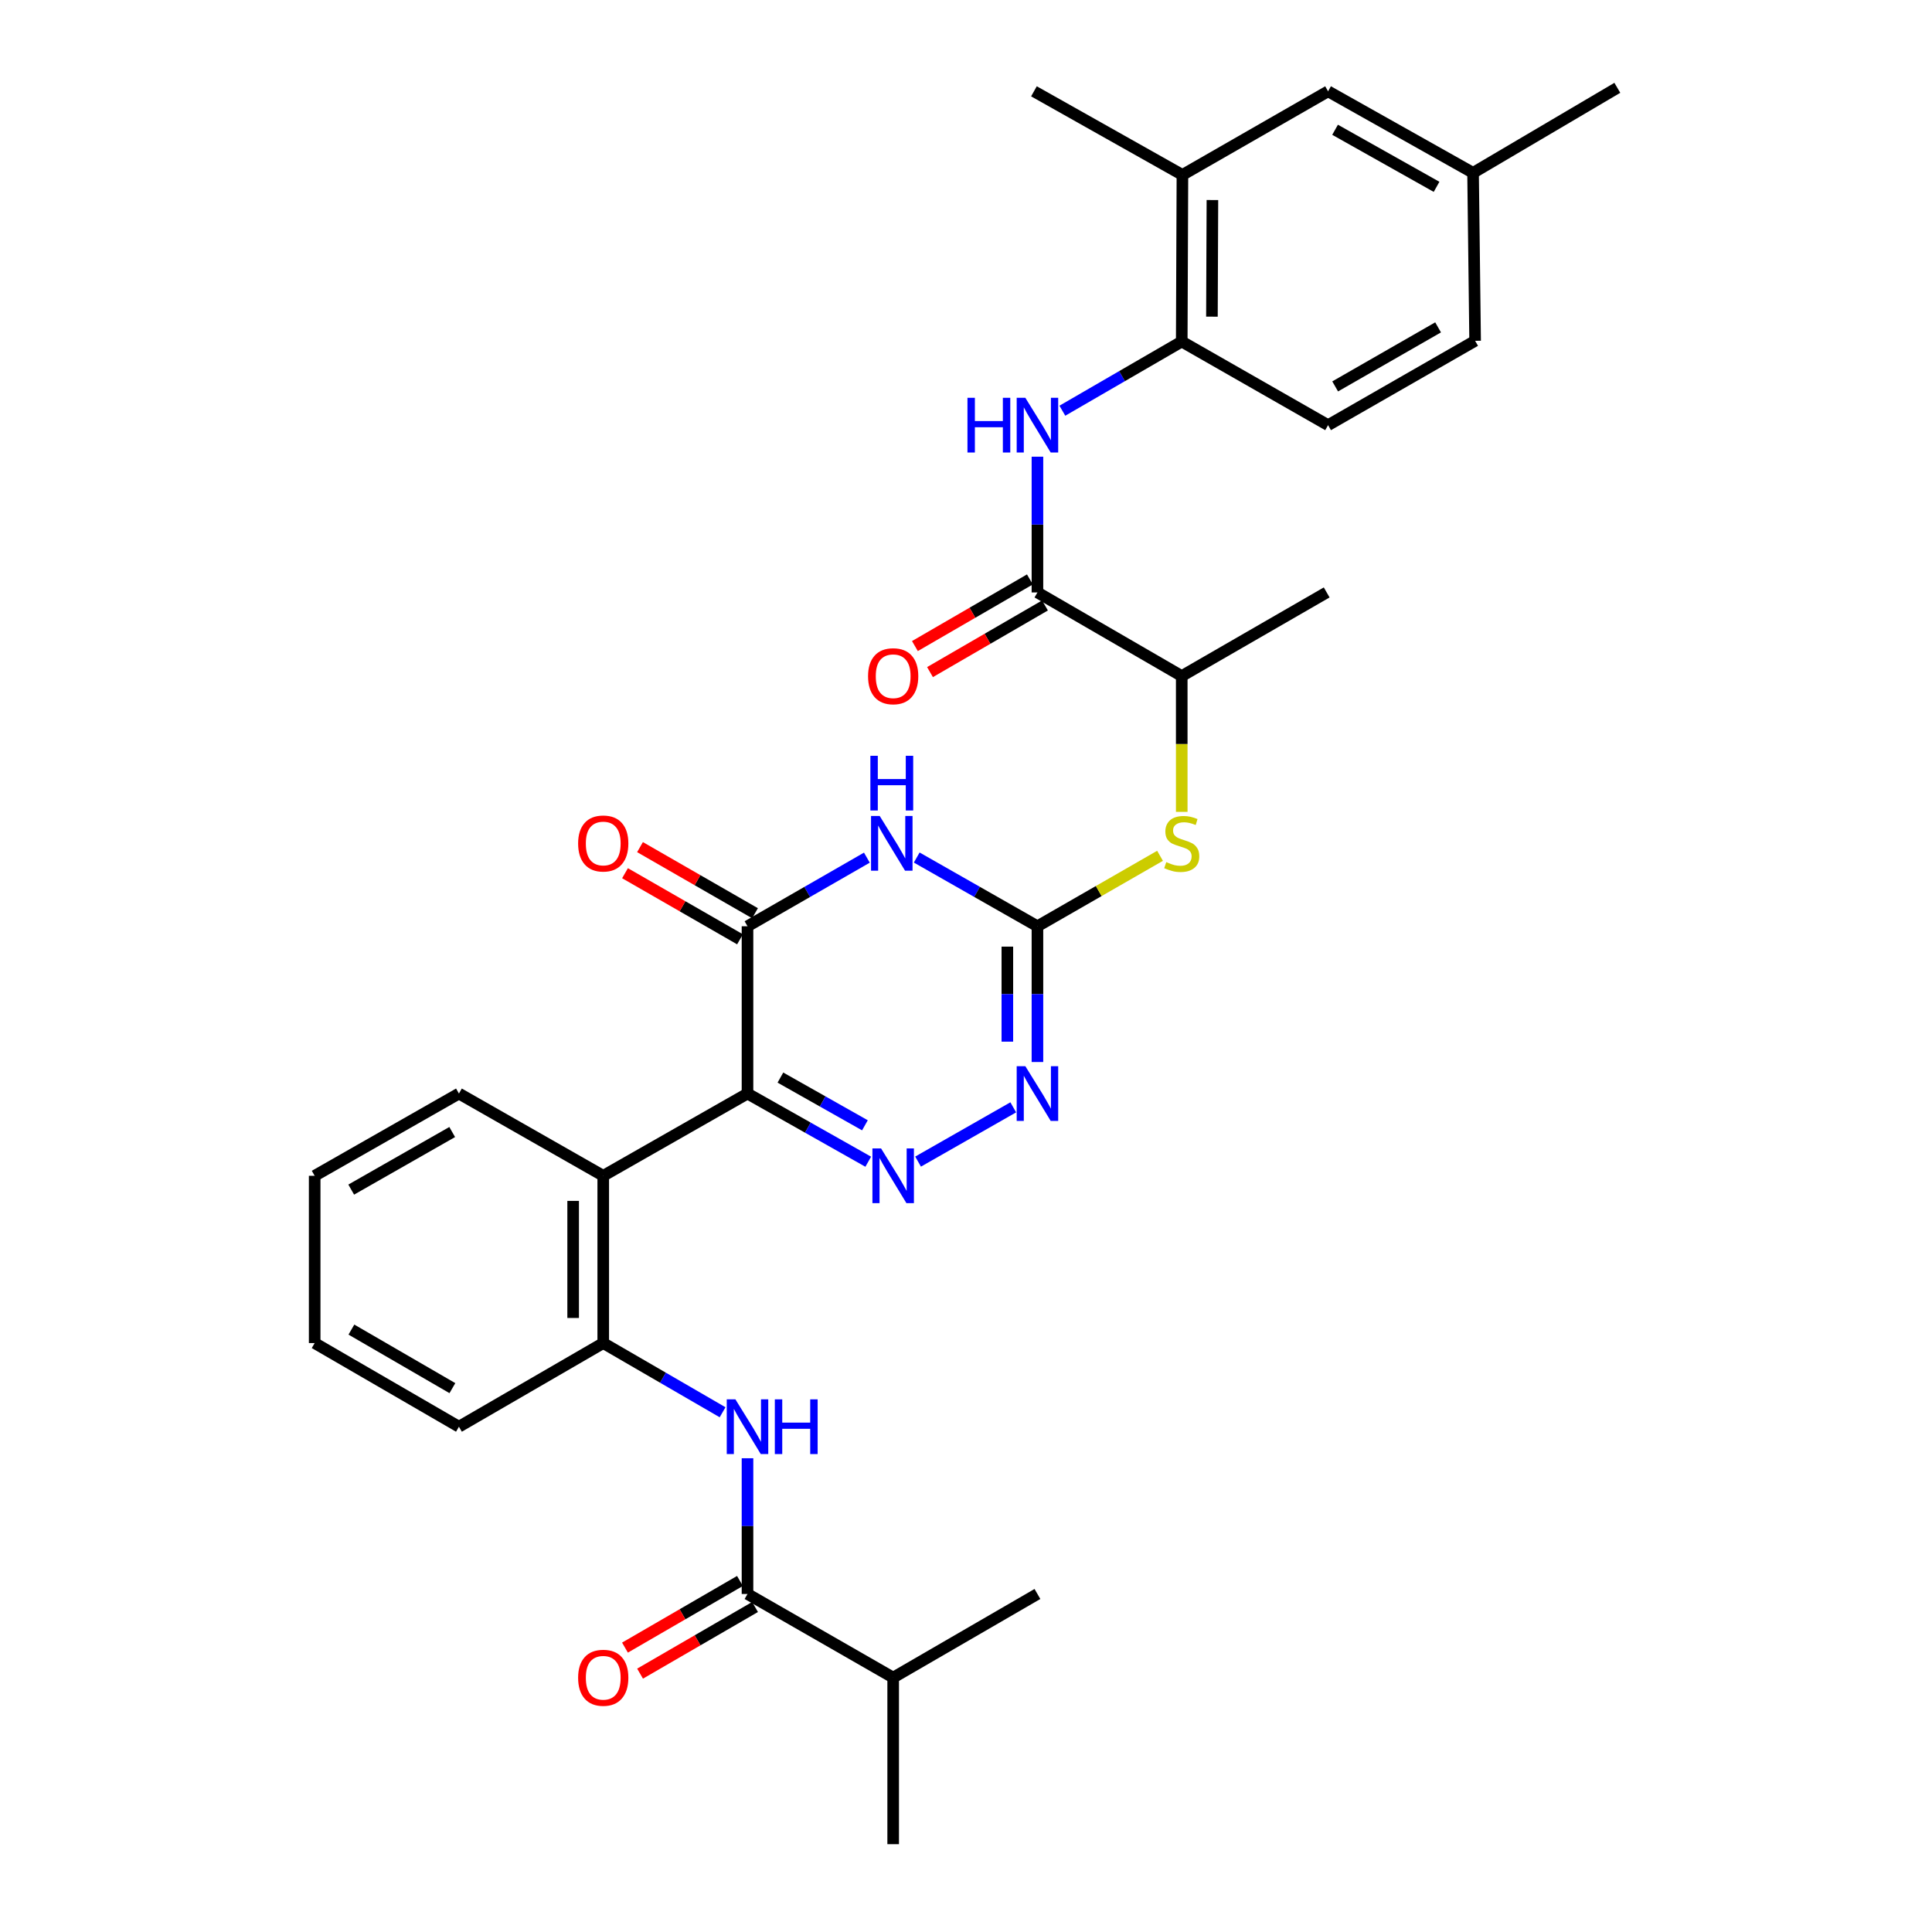 <?xml version='1.0' encoding='iso-8859-1'?>
<svg version='1.1' baseProfile='full'
              xmlns='http://www.w3.org/2000/svg'
                      xmlns:rdkit='http://www.rdkit.org/xml'
                      xmlns:xlink='http://www.w3.org/1999/xlink'
                  xml:space='preserve'
width='1000px' height='1000px' viewBox='0 0 1000 1000'>
<!-- END OF HEADER -->
<rect style='opacity:1.0;fill:#FFFFFF;stroke:none' width='1000' height='1000' x='0' y='0'> </rect>
<path class='bond-0' d='M 386.907,566.02 L 418.153,583.664' style='fill:none;fill-rule:evenodd;stroke:#000000;stroke-width:6px;stroke-linecap:butt;stroke-linejoin:miter;stroke-opacity:1' />
<path class='bond-0' d='M 418.153,583.664 L 449.4,601.308' style='fill:none;fill-rule:evenodd;stroke:#0000FF;stroke-width:6px;stroke-linecap:butt;stroke-linejoin:miter;stroke-opacity:1' />
<path class='bond-0' d='M 403.938,557.753 L 425.81,570.104' style='fill:none;fill-rule:evenodd;stroke:#000000;stroke-width:6px;stroke-linecap:butt;stroke-linejoin:miter;stroke-opacity:1' />
<path class='bond-0' d='M 425.81,570.104 L 447.683,582.454' style='fill:none;fill-rule:evenodd;stroke:#0000FF;stroke-width:6px;stroke-linecap:butt;stroke-linejoin:miter;stroke-opacity:1' />
<path class='bond-2' d='M 386.907,566.02 L 386.907,479.435' style='fill:none;fill-rule:evenodd;stroke:#000000;stroke-width:6px;stroke-linecap:butt;stroke-linejoin:miter;stroke-opacity:1' />
<path class='bond-5' d='M 386.907,566.02 L 312.235,608.595' style='fill:none;fill-rule:evenodd;stroke:#000000;stroke-width:6px;stroke-linecap:butt;stroke-linejoin:miter;stroke-opacity:1' />
<path class='bond-4' d='M 475.194,601.246 L 524.459,573.157' style='fill:none;fill-rule:evenodd;stroke:#0000FF;stroke-width:6px;stroke-linecap:butt;stroke-linejoin:miter;stroke-opacity:1' />
<path class='bond-1' d='M 448.693,443.918 L 417.8,461.676' style='fill:none;fill-rule:evenodd;stroke:#0000FF;stroke-width:6px;stroke-linecap:butt;stroke-linejoin:miter;stroke-opacity:1' />
<path class='bond-1' d='M 417.8,461.676 L 386.907,479.435' style='fill:none;fill-rule:evenodd;stroke:#000000;stroke-width:6px;stroke-linecap:butt;stroke-linejoin:miter;stroke-opacity:1' />
<path class='bond-3' d='M 474.496,443.857 L 505.736,461.646' style='fill:none;fill-rule:evenodd;stroke:#0000FF;stroke-width:6px;stroke-linecap:butt;stroke-linejoin:miter;stroke-opacity:1' />
<path class='bond-3' d='M 505.736,461.646 L 536.977,479.435' style='fill:none;fill-rule:evenodd;stroke:#000000;stroke-width:6px;stroke-linecap:butt;stroke-linejoin:miter;stroke-opacity:1' />
<path class='bond-15' d='M 390.787,472.685 L 361.028,455.576' style='fill:none;fill-rule:evenodd;stroke:#000000;stroke-width:6px;stroke-linecap:butt;stroke-linejoin:miter;stroke-opacity:1' />
<path class='bond-15' d='M 361.028,455.576 L 331.269,438.467' style='fill:none;fill-rule:evenodd;stroke:#FF0000;stroke-width:6px;stroke-linecap:butt;stroke-linejoin:miter;stroke-opacity:1' />
<path class='bond-15' d='M 383.026,486.186 L 353.266,469.077' style='fill:none;fill-rule:evenodd;stroke:#000000;stroke-width:6px;stroke-linecap:butt;stroke-linejoin:miter;stroke-opacity:1' />
<path class='bond-15' d='M 353.266,469.077 L 323.507,451.968' style='fill:none;fill-rule:evenodd;stroke:#FF0000;stroke-width:6px;stroke-linecap:butt;stroke-linejoin:miter;stroke-opacity:1' />
<path class='bond-11' d='M 536.977,479.435 L 568.705,461.199' style='fill:none;fill-rule:evenodd;stroke:#000000;stroke-width:6px;stroke-linecap:butt;stroke-linejoin:miter;stroke-opacity:1' />
<path class='bond-11' d='M 568.705,461.199 L 600.432,442.963' style='fill:none;fill-rule:evenodd;stroke:#CCCC00;stroke-width:6px;stroke-linecap:butt;stroke-linejoin:miter;stroke-opacity:1' />
<path class='bond-32' d='M 536.977,479.435 L 536.977,514.565' style='fill:none;fill-rule:evenodd;stroke:#000000;stroke-width:6px;stroke-linecap:butt;stroke-linejoin:miter;stroke-opacity:1' />
<path class='bond-32' d='M 536.977,514.565 L 536.977,549.696' style='fill:none;fill-rule:evenodd;stroke:#0000FF;stroke-width:6px;stroke-linecap:butt;stroke-linejoin:miter;stroke-opacity:1' />
<path class='bond-32' d='M 521.404,489.974 L 521.404,514.565' style='fill:none;fill-rule:evenodd;stroke:#000000;stroke-width:6px;stroke-linecap:butt;stroke-linejoin:miter;stroke-opacity:1' />
<path class='bond-32' d='M 521.404,514.565 L 521.404,539.157' style='fill:none;fill-rule:evenodd;stroke:#0000FF;stroke-width:6px;stroke-linecap:butt;stroke-linejoin:miter;stroke-opacity:1' />
<path class='bond-10' d='M 312.235,608.595 L 312.235,695.171' style='fill:none;fill-rule:evenodd;stroke:#000000;stroke-width:6px;stroke-linecap:butt;stroke-linejoin:miter;stroke-opacity:1' />
<path class='bond-10' d='M 296.662,621.581 L 296.662,682.185' style='fill:none;fill-rule:evenodd;stroke:#000000;stroke-width:6px;stroke-linecap:butt;stroke-linejoin:miter;stroke-opacity:1' />
<path class='bond-23' d='M 312.235,608.595 L 237.546,566.02' style='fill:none;fill-rule:evenodd;stroke:#000000;stroke-width:6px;stroke-linecap:butt;stroke-linejoin:miter;stroke-opacity:1' />
<path class='bond-6' d='M 536.977,306.646 L 611.666,349.93' style='fill:none;fill-rule:evenodd;stroke:#000000;stroke-width:6px;stroke-linecap:butt;stroke-linejoin:miter;stroke-opacity:1' />
<path class='bond-9' d='M 536.977,306.646 L 536.977,271.516' style='fill:none;fill-rule:evenodd;stroke:#000000;stroke-width:6px;stroke-linecap:butt;stroke-linejoin:miter;stroke-opacity:1' />
<path class='bond-9' d='M 536.977,271.516 L 536.977,236.385' style='fill:none;fill-rule:evenodd;stroke:#0000FF;stroke-width:6px;stroke-linecap:butt;stroke-linejoin:miter;stroke-opacity:1' />
<path class='bond-16' d='M 533.072,299.909 L 503.315,317.158' style='fill:none;fill-rule:evenodd;stroke:#000000;stroke-width:6px;stroke-linecap:butt;stroke-linejoin:miter;stroke-opacity:1' />
<path class='bond-16' d='M 503.315,317.158 L 473.558,334.407' style='fill:none;fill-rule:evenodd;stroke:#FF0000;stroke-width:6px;stroke-linecap:butt;stroke-linejoin:miter;stroke-opacity:1' />
<path class='bond-16' d='M 540.882,313.382 L 511.125,330.631' style='fill:none;fill-rule:evenodd;stroke:#000000;stroke-width:6px;stroke-linecap:butt;stroke-linejoin:miter;stroke-opacity:1' />
<path class='bond-16' d='M 511.125,330.631 L 481.368,347.88' style='fill:none;fill-rule:evenodd;stroke:#FF0000;stroke-width:6px;stroke-linecap:butt;stroke-linejoin:miter;stroke-opacity:1' />
<path class='bond-7' d='M 374.009,730.986 L 343.122,713.078' style='fill:none;fill-rule:evenodd;stroke:#0000FF;stroke-width:6px;stroke-linecap:butt;stroke-linejoin:miter;stroke-opacity:1' />
<path class='bond-7' d='M 343.122,713.078 L 312.235,695.171' style='fill:none;fill-rule:evenodd;stroke:#000000;stroke-width:6px;stroke-linecap:butt;stroke-linejoin:miter;stroke-opacity:1' />
<path class='bond-8' d='M 386.907,754.788 L 386.907,789.914' style='fill:none;fill-rule:evenodd;stroke:#0000FF;stroke-width:6px;stroke-linecap:butt;stroke-linejoin:miter;stroke-opacity:1' />
<path class='bond-8' d='M 386.907,789.914 L 386.907,825.04' style='fill:none;fill-rule:evenodd;stroke:#000000;stroke-width:6px;stroke-linecap:butt;stroke-linejoin:miter;stroke-opacity:1' />
<path class='bond-17' d='M 383.002,818.303 L 353.245,835.552' style='fill:none;fill-rule:evenodd;stroke:#000000;stroke-width:6px;stroke-linecap:butt;stroke-linejoin:miter;stroke-opacity:1' />
<path class='bond-17' d='M 353.245,835.552 L 323.488,852.801' style='fill:none;fill-rule:evenodd;stroke:#FF0000;stroke-width:6px;stroke-linecap:butt;stroke-linejoin:miter;stroke-opacity:1' />
<path class='bond-17' d='M 390.811,831.776 L 361.054,849.025' style='fill:none;fill-rule:evenodd;stroke:#000000;stroke-width:6px;stroke-linecap:butt;stroke-linejoin:miter;stroke-opacity:1' />
<path class='bond-17' d='M 361.054,849.025 L 331.297,866.274' style='fill:none;fill-rule:evenodd;stroke:#FF0000;stroke-width:6px;stroke-linecap:butt;stroke-linejoin:miter;stroke-opacity:1' />
<path class='bond-20' d='M 386.907,825.04 L 462.305,868.324' style='fill:none;fill-rule:evenodd;stroke:#000000;stroke-width:6px;stroke-linecap:butt;stroke-linejoin:miter;stroke-opacity:1' />
<path class='bond-12' d='M 549.875,212.586 L 580.77,194.681' style='fill:none;fill-rule:evenodd;stroke:#0000FF;stroke-width:6px;stroke-linecap:butt;stroke-linejoin:miter;stroke-opacity:1' />
<path class='bond-12' d='M 580.77,194.681 L 611.666,176.777' style='fill:none;fill-rule:evenodd;stroke:#000000;stroke-width:6px;stroke-linecap:butt;stroke-linejoin:miter;stroke-opacity:1' />
<path class='bond-24' d='M 312.235,695.171 L 237.546,738.464' style='fill:none;fill-rule:evenodd;stroke:#000000;stroke-width:6px;stroke-linecap:butt;stroke-linejoin:miter;stroke-opacity:1' />
<path class='bond-13' d='M 611.666,420.222 L 611.666,385.076' style='fill:none;fill-rule:evenodd;stroke:#CCCC00;stroke-width:6px;stroke-linecap:butt;stroke-linejoin:miter;stroke-opacity:1' />
<path class='bond-13' d='M 611.666,385.076 L 611.666,349.93' style='fill:none;fill-rule:evenodd;stroke:#000000;stroke-width:6px;stroke-linecap:butt;stroke-linejoin:miter;stroke-opacity:1' />
<path class='bond-14' d='M 611.666,176.777 L 612.021,90.538' style='fill:none;fill-rule:evenodd;stroke:#000000;stroke-width:6px;stroke-linecap:butt;stroke-linejoin:miter;stroke-opacity:1' />
<path class='bond-14' d='M 627.292,163.905 L 627.54,103.538' style='fill:none;fill-rule:evenodd;stroke:#000000;stroke-width:6px;stroke-linecap:butt;stroke-linejoin:miter;stroke-opacity:1' />
<path class='bond-19' d='M 611.666,176.777 L 687.411,220.061' style='fill:none;fill-rule:evenodd;stroke:#000000;stroke-width:6px;stroke-linecap:butt;stroke-linejoin:miter;stroke-opacity:1' />
<path class='bond-26' d='M 611.666,349.93 L 686.692,306.646' style='fill:none;fill-rule:evenodd;stroke:#000000;stroke-width:6px;stroke-linecap:butt;stroke-linejoin:miter;stroke-opacity:1' />
<path class='bond-18' d='M 612.021,90.538 L 687.411,47.263' style='fill:none;fill-rule:evenodd;stroke:#000000;stroke-width:6px;stroke-linecap:butt;stroke-linejoin:miter;stroke-opacity:1' />
<path class='bond-25' d='M 612.021,90.538 L 535.169,47.263' style='fill:none;fill-rule:evenodd;stroke:#000000;stroke-width:6px;stroke-linecap:butt;stroke-linejoin:miter;stroke-opacity:1' />
<path class='bond-34' d='M 687.411,47.263 L 762.454,89.465' style='fill:none;fill-rule:evenodd;stroke:#000000;stroke-width:6px;stroke-linecap:butt;stroke-linejoin:miter;stroke-opacity:1' />
<path class='bond-34' d='M 691.034,67.167 L 743.564,96.708' style='fill:none;fill-rule:evenodd;stroke:#000000;stroke-width:6px;stroke-linecap:butt;stroke-linejoin:miter;stroke-opacity:1' />
<path class='bond-22' d='M 687.411,220.061 L 763.519,176.405' style='fill:none;fill-rule:evenodd;stroke:#000000;stroke-width:6px;stroke-linecap:butt;stroke-linejoin:miter;stroke-opacity:1' />
<path class='bond-22' d='M 691.078,200.004 L 744.354,169.445' style='fill:none;fill-rule:evenodd;stroke:#000000;stroke-width:6px;stroke-linecap:butt;stroke-linejoin:miter;stroke-opacity:1' />
<path class='bond-27' d='M 462.305,868.324 L 536.977,825.04' style='fill:none;fill-rule:evenodd;stroke:#000000;stroke-width:6px;stroke-linecap:butt;stroke-linejoin:miter;stroke-opacity:1' />
<path class='bond-28' d='M 462.305,868.324 L 462.305,954.545' style='fill:none;fill-rule:evenodd;stroke:#000000;stroke-width:6px;stroke-linecap:butt;stroke-linejoin:miter;stroke-opacity:1' />
<path class='bond-21' d='M 762.454,89.465 L 763.519,176.405' style='fill:none;fill-rule:evenodd;stroke:#000000;stroke-width:6px;stroke-linecap:butt;stroke-linejoin:miter;stroke-opacity:1' />
<path class='bond-29' d='M 762.454,89.465 L 837.126,45.455' style='fill:none;fill-rule:evenodd;stroke:#000000;stroke-width:6px;stroke-linecap:butt;stroke-linejoin:miter;stroke-opacity:1' />
<path class='bond-30' d='M 237.546,566.02 L 162.874,608.595' style='fill:none;fill-rule:evenodd;stroke:#000000;stroke-width:6px;stroke-linecap:butt;stroke-linejoin:miter;stroke-opacity:1' />
<path class='bond-30' d='M 234.058,585.935 L 181.788,615.737' style='fill:none;fill-rule:evenodd;stroke:#000000;stroke-width:6px;stroke-linecap:butt;stroke-linejoin:miter;stroke-opacity:1' />
<path class='bond-33' d='M 237.546,738.464 L 162.874,695.171' style='fill:none;fill-rule:evenodd;stroke:#000000;stroke-width:6px;stroke-linecap:butt;stroke-linejoin:miter;stroke-opacity:1' />
<path class='bond-33' d='M 234.156,718.497 L 181.885,688.193' style='fill:none;fill-rule:evenodd;stroke:#000000;stroke-width:6px;stroke-linecap:butt;stroke-linejoin:miter;stroke-opacity:1' />
<path class='bond-31' d='M 162.874,608.595 L 162.874,695.171' style='fill:none;fill-rule:evenodd;stroke:#000000;stroke-width:6px;stroke-linecap:butt;stroke-linejoin:miter;stroke-opacity:1' />
<path  class='atom-1' d='M 456.045 594.435
L 465.325 609.435
Q 466.245 610.915, 467.725 613.595
Q 469.205 616.275, 469.285 616.435
L 469.285 594.435
L 473.045 594.435
L 473.045 622.755
L 469.165 622.755
L 459.205 606.355
Q 458.045 604.435, 456.805 602.235
Q 455.605 600.035, 455.245 599.355
L 455.245 622.755
L 451.565 622.755
L 451.565 594.435
L 456.045 594.435
' fill='#0000FF'/>
<path  class='atom-2' d='M 455.327 422.346
L 464.607 437.346
Q 465.527 438.826, 467.007 441.506
Q 468.487 444.186, 468.567 444.346
L 468.567 422.346
L 472.327 422.346
L 472.327 450.666
L 468.447 450.666
L 458.487 434.266
Q 457.327 432.346, 456.087 430.146
Q 454.887 427.946, 454.527 427.266
L 454.527 450.666
L 450.847 450.666
L 450.847 422.346
L 455.327 422.346
' fill='#0000FF'/>
<path  class='atom-2' d='M 450.507 391.194
L 454.347 391.194
L 454.347 403.234
L 468.827 403.234
L 468.827 391.194
L 472.667 391.194
L 472.667 419.514
L 468.827 419.514
L 468.827 406.434
L 454.347 406.434
L 454.347 419.514
L 450.507 419.514
L 450.507 391.194
' fill='#0000FF'/>
<path  class='atom-5' d='M 530.717 551.86
L 539.997 566.86
Q 540.917 568.34, 542.397 571.02
Q 543.877 573.7, 543.957 573.86
L 543.957 551.86
L 547.717 551.86
L 547.717 580.18
L 543.837 580.18
L 533.877 563.78
Q 532.717 561.86, 531.477 559.66
Q 530.277 557.46, 529.917 556.78
L 529.917 580.18
L 526.237 580.18
L 526.237 551.86
L 530.717 551.86
' fill='#0000FF'/>
<path  class='atom-8' d='M 380.647 724.304
L 389.927 739.304
Q 390.847 740.784, 392.327 743.464
Q 393.807 746.144, 393.887 746.304
L 393.887 724.304
L 397.647 724.304
L 397.647 752.624
L 393.767 752.624
L 383.807 736.224
Q 382.647 734.304, 381.407 732.104
Q 380.207 729.904, 379.847 729.224
L 379.847 752.624
L 376.167 752.624
L 376.167 724.304
L 380.647 724.304
' fill='#0000FF'/>
<path  class='atom-8' d='M 401.047 724.304
L 404.887 724.304
L 404.887 736.344
L 419.367 736.344
L 419.367 724.304
L 423.207 724.304
L 423.207 752.624
L 419.367 752.624
L 419.367 739.544
L 404.887 739.544
L 404.887 752.624
L 401.047 752.624
L 401.047 724.304
' fill='#0000FF'/>
<path  class='atom-10' d='M 500.757 205.901
L 504.597 205.901
L 504.597 217.941
L 519.077 217.941
L 519.077 205.901
L 522.917 205.901
L 522.917 234.221
L 519.077 234.221
L 519.077 221.141
L 504.597 221.141
L 504.597 234.221
L 500.757 234.221
L 500.757 205.901
' fill='#0000FF'/>
<path  class='atom-10' d='M 530.717 205.901
L 539.997 220.901
Q 540.917 222.381, 542.397 225.061
Q 543.877 227.741, 543.957 227.901
L 543.957 205.901
L 547.717 205.901
L 547.717 234.221
L 543.837 234.221
L 533.877 217.821
Q 532.717 215.901, 531.477 213.701
Q 530.277 211.501, 529.917 210.821
L 529.917 234.221
L 526.237 234.221
L 526.237 205.901
L 530.717 205.901
' fill='#0000FF'/>
<path  class='atom-12' d='M 603.666 446.226
Q 603.986 446.346, 605.306 446.906
Q 606.626 447.466, 608.066 447.826
Q 609.546 448.146, 610.986 448.146
Q 613.666 448.146, 615.226 446.866
Q 616.786 445.546, 616.786 443.266
Q 616.786 441.706, 615.986 440.746
Q 615.226 439.786, 614.026 439.266
Q 612.826 438.746, 610.826 438.146
Q 608.306 437.386, 606.786 436.666
Q 605.306 435.946, 604.226 434.426
Q 603.186 432.906, 603.186 430.346
Q 603.186 426.786, 605.586 424.586
Q 608.026 422.386, 612.826 422.386
Q 616.106 422.386, 619.826 423.946
L 618.906 427.026
Q 615.506 425.626, 612.946 425.626
Q 610.186 425.626, 608.666 426.786
Q 607.146 427.906, 607.186 429.866
Q 607.186 431.386, 607.946 432.306
Q 608.746 433.226, 609.866 433.746
Q 611.026 434.266, 612.946 434.866
Q 615.506 435.666, 617.026 436.466
Q 618.546 437.266, 619.626 438.906
Q 620.746 440.506, 620.746 443.266
Q 620.746 447.186, 618.106 449.306
Q 615.506 451.386, 611.146 451.386
Q 608.626 451.386, 606.706 450.826
Q 604.826 450.306, 602.586 449.386
L 603.666 446.226
' fill='#CCCC00'/>
<path  class='atom-16' d='M 299.235 436.586
Q 299.235 429.786, 302.595 425.986
Q 305.955 422.186, 312.235 422.186
Q 318.515 422.186, 321.875 425.986
Q 325.235 429.786, 325.235 436.586
Q 325.235 443.466, 321.835 447.386
Q 318.435 451.266, 312.235 451.266
Q 305.995 451.266, 302.595 447.386
Q 299.235 443.506, 299.235 436.586
M 312.235 448.066
Q 316.555 448.066, 318.875 445.186
Q 321.235 442.266, 321.235 436.586
Q 321.235 431.026, 318.875 428.226
Q 316.555 425.386, 312.235 425.386
Q 307.915 425.386, 305.555 428.186
Q 303.235 430.986, 303.235 436.586
Q 303.235 442.306, 305.555 445.186
Q 307.915 448.066, 312.235 448.066
' fill='#FF0000'/>
<path  class='atom-17' d='M 449.305 350.01
Q 449.305 343.21, 452.665 339.41
Q 456.025 335.61, 462.305 335.61
Q 468.585 335.61, 471.945 339.41
Q 475.305 343.21, 475.305 350.01
Q 475.305 356.89, 471.905 360.81
Q 468.505 364.69, 462.305 364.69
Q 456.065 364.69, 452.665 360.81
Q 449.305 356.93, 449.305 350.01
M 462.305 361.49
Q 466.625 361.49, 468.945 358.61
Q 471.305 355.69, 471.305 350.01
Q 471.305 344.45, 468.945 341.65
Q 466.625 338.81, 462.305 338.81
Q 457.985 338.81, 455.625 341.61
Q 453.305 344.41, 453.305 350.01
Q 453.305 355.73, 455.625 358.61
Q 457.985 361.49, 462.305 361.49
' fill='#FF0000'/>
<path  class='atom-18' d='M 299.235 868.404
Q 299.235 861.604, 302.595 857.804
Q 305.955 854.004, 312.235 854.004
Q 318.515 854.004, 321.875 857.804
Q 325.235 861.604, 325.235 868.404
Q 325.235 875.284, 321.835 879.204
Q 318.435 883.084, 312.235 883.084
Q 305.995 883.084, 302.595 879.204
Q 299.235 875.324, 299.235 868.404
M 312.235 879.884
Q 316.555 879.884, 318.875 877.004
Q 321.235 874.084, 321.235 868.404
Q 321.235 862.844, 318.875 860.044
Q 316.555 857.204, 312.235 857.204
Q 307.915 857.204, 305.555 860.004
Q 303.235 862.804, 303.235 868.404
Q 303.235 874.124, 305.555 877.004
Q 307.915 879.884, 312.235 879.884
' fill='#FF0000'/>
</svg>
